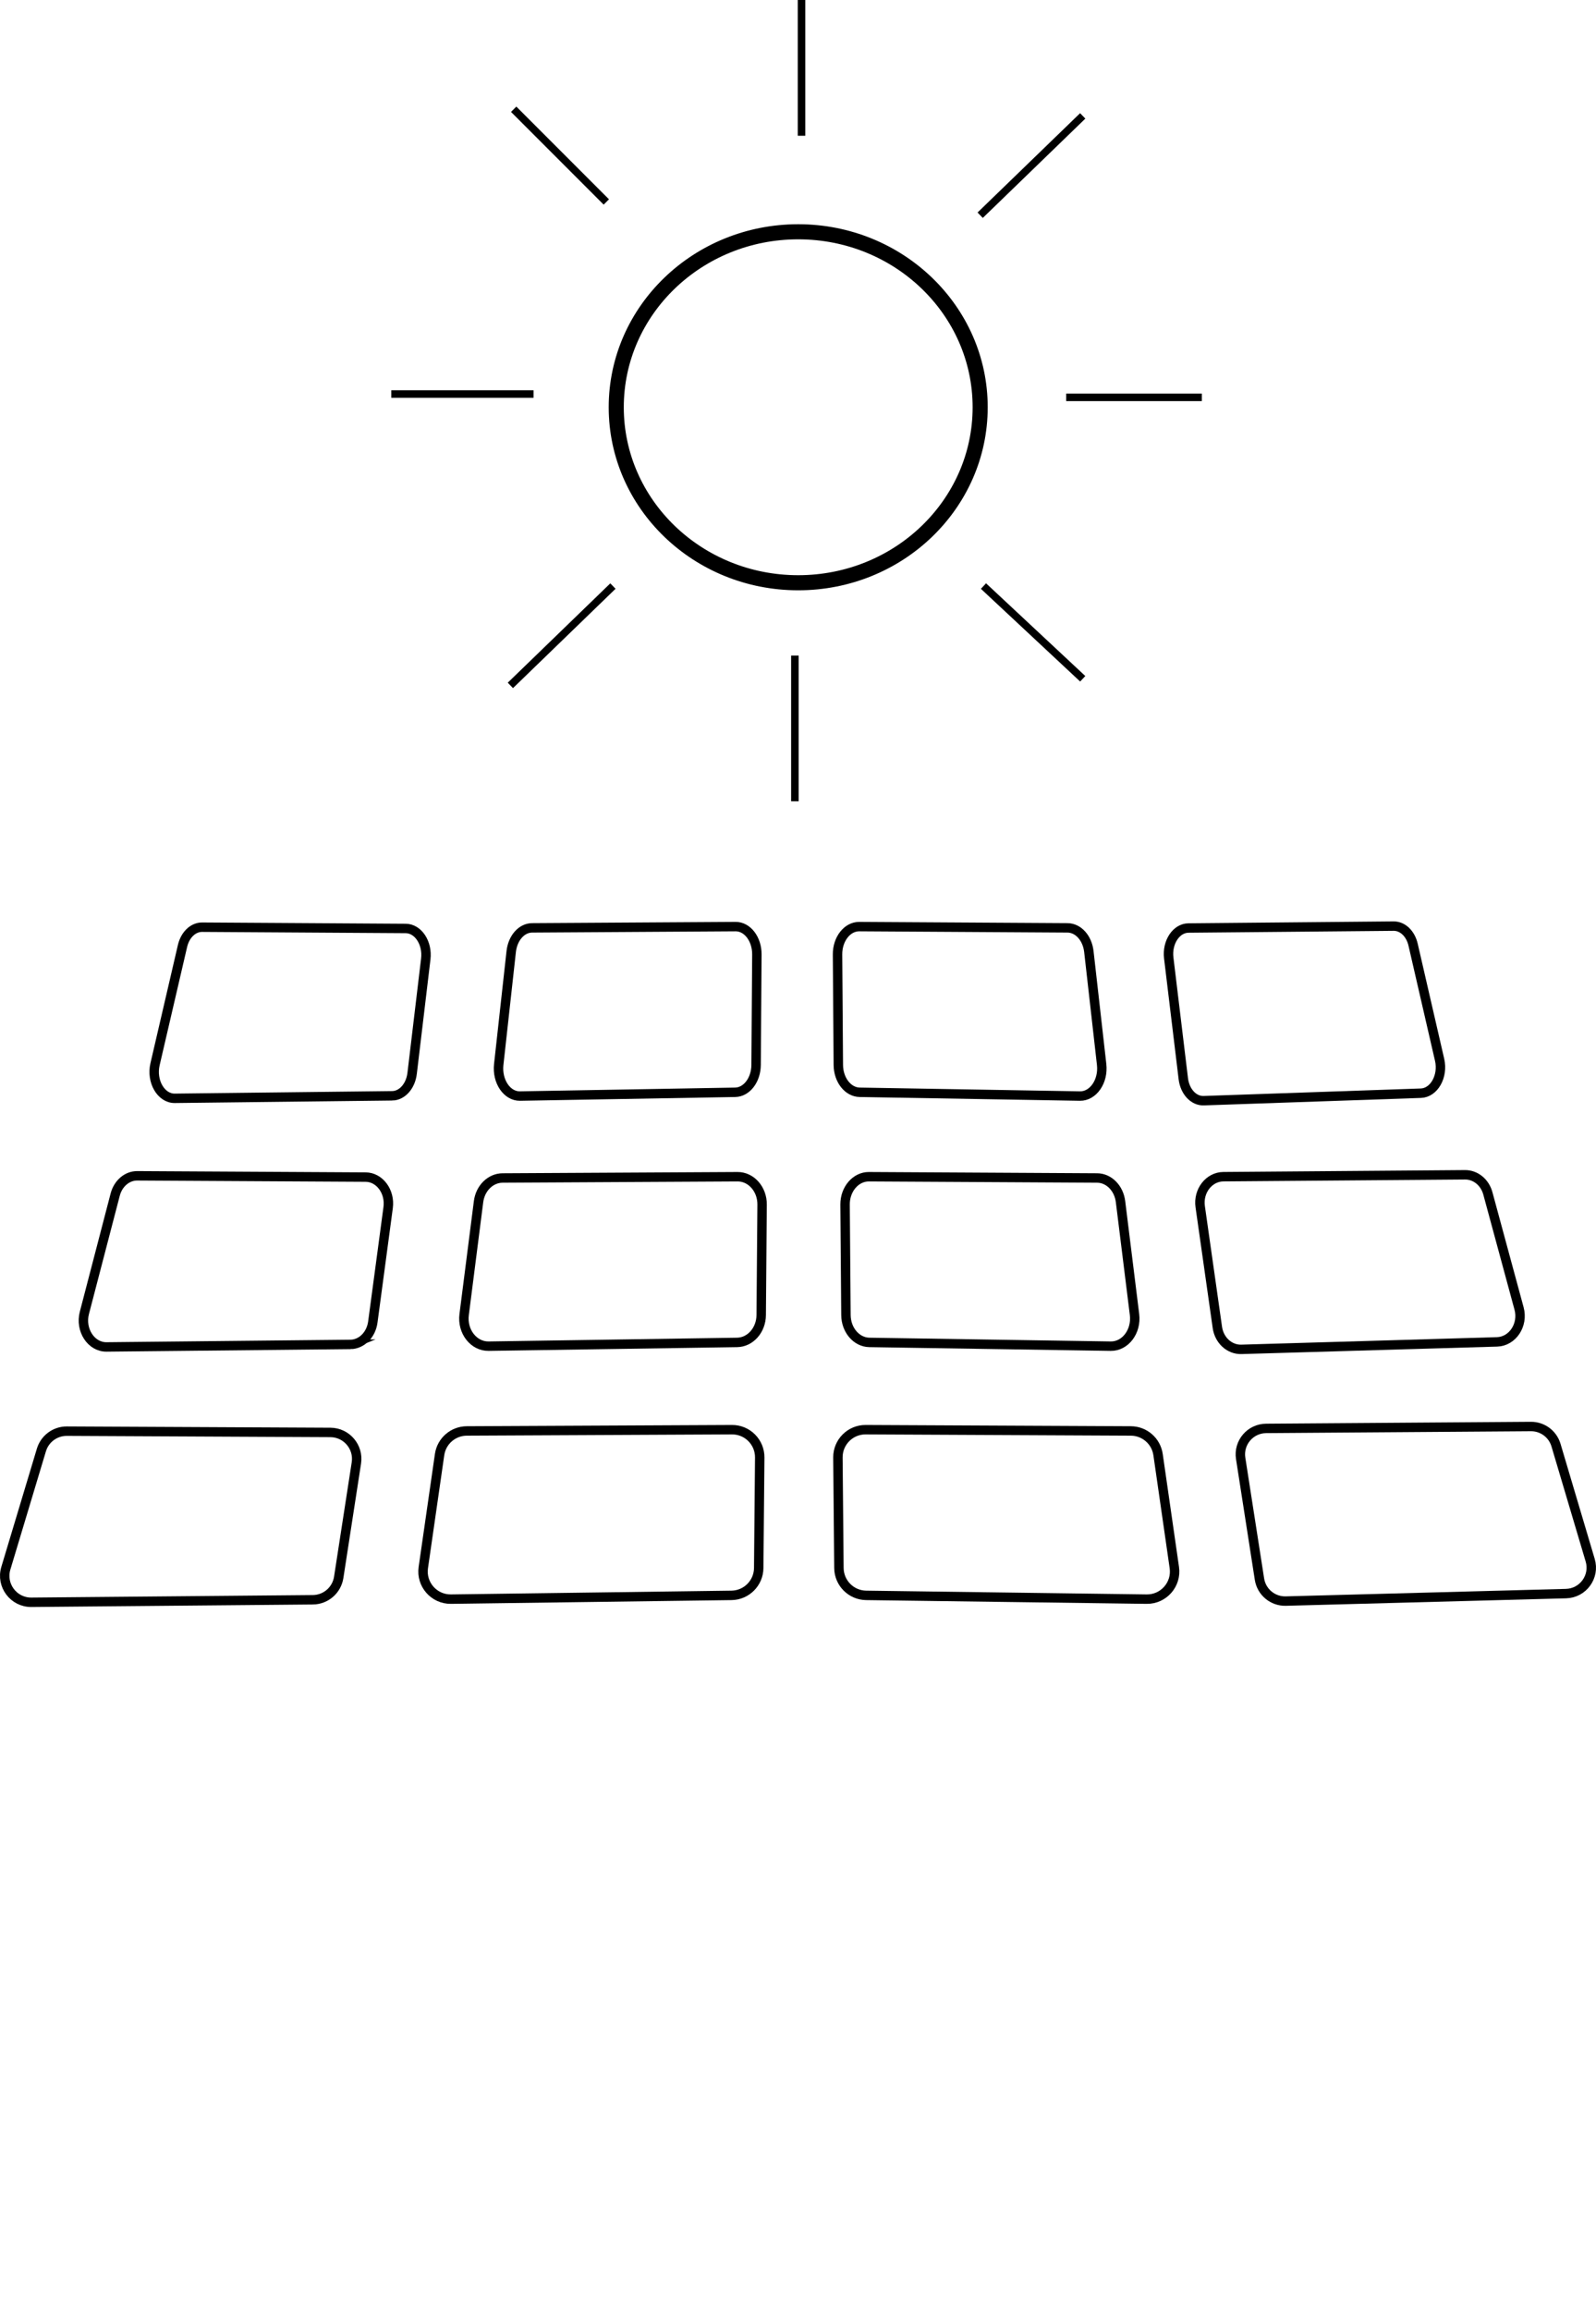 <?xml version="1.0" encoding="UTF-8"?>
<svg xmlns="http://www.w3.org/2000/svg" id="Ebene_1" viewBox="0 0 211.637 306.237">
  <defs>
    <style>.cls-1{stroke-width:1.25px;}.cls-1,.cls-2,.cls-3{fill:none;stroke:#000;stroke-miterlimit:10;}.cls-2{stroke-width:2px;}</style>
  </defs>
  <path class="cls-1" d="m41.483,211.962l-37.32.333c-2.361.021-4.067-2.252-3.387-4.513,1.571-5.222,3.142-10.444,4.714-15.666.447-1.487,1.82-2.502,3.372-2.494l34.95.169c2.142.01,3.773,1.923,3.446,4.039-.781,5.055-1.562,10.109-2.343,15.164-.262,1.697-1.715,2.953-3.431,2.969Z"></path>
  <path class="cls-1" d="m46.466,178.13l-32.341.333c-2.046.021-3.524-2.252-2.935-4.513,1.362-5.222,2.723-10.444,4.085-15.666.388-1.487,1.577-2.502,2.922-2.494l30.287.169c1.856.01,3.27,1.923,2.986,4.039-.677,5.055-1.354,10.109-2.031,15.164-.227,1.697-1.486,2.953-2.974,2.969Z"></path>
  <path class="cls-1" d="m52,145.189l-28.825.333c-1.824.021-3.141-2.252-2.616-4.513,1.214-5.222,2.427-10.444,3.641-15.666.346-1.487,1.405-2.502,2.605-2.494l26.994.169c1.654.01,2.914,1.923,2.661,4.039-.603,5.055-1.207,10.109-1.81,15.164-.203,1.697-1.325,2.953-2.65,2.969Z"></path>
  <path class="cls-1" d="m96.999,211.38c-12.399.166-24.798.332-37.196.498-2.248.03-3.991-1.955-3.67-4.18.719-4.989,1.438-9.978,2.157-14.967.259-1.794,1.791-3.128,3.604-3.137l35.173-.168c2.041-.01,3.695,1.652,3.676,3.692l-.134,14.637c-.018,1.988-1.621,3.598-3.61,3.625Z"></path>
  <path class="cls-1" d="m97.743,177.864c-10.982.166-21.964.332-32.946.498-1.991.03-3.535-1.955-3.251-4.18.637-4.989,1.274-9.978,1.911-14.967.229-1.794,1.587-3.128,3.192-3.137l31.154-.168c1.807-.01,3.273,1.652,3.256,3.692l-.119,14.637c-.016,1.988-1.436,3.598-3.197,3.625Z"></path>
  <path class="cls-1" d="m97.492,144.724c-9.514.166-19.028.332-28.542.498-1.725.03-3.063-1.955-2.816-4.18.552-4.989,1.104-9.978,1.655-14.967.198-1.794,1.375-3.128,2.765-3.137l26.99-.168c1.566-.01,2.835,1.652,2.821,3.692l-.103,14.637c-.014,1.988-1.244,3.598-2.77,3.625Z"></path>
  <path class="cls-1" d="m114.856,211.38c12.399.166,24.798.332,37.196.498,2.248.03,3.991-1.955,3.67-4.18-.719-4.989-1.438-9.978-2.157-14.967-.259-1.794-1.791-3.128-3.604-3.137l-35.173-.168c-2.041-.01-3.695,1.652-3.676,3.692l.134,14.637c.018,1.988,1.621,3.598,3.61,3.625Z"></path>
  <path class="cls-1" d="m115.282,177.864c10.668.166,21.335.332,32.003.498,1.934.03,3.434-1.955,3.158-4.18-.619-4.989-1.237-9.978-1.856-14.967-.222-1.794-1.541-3.128-3.101-3.137l-30.262-.168c-1.756-.01-3.179,1.652-3.163,3.692l.116,14.637c.016,1.988,1.395,3.598,3.106,3.625Z"></path>
  <path class="cls-1" d="m114.001,144.724c9.733.166,19.467.332,29.2.498,1.765.03,3.133-1.955,2.881-4.18-.565-4.989-1.129-9.978-1.694-14.967-.203-1.794-1.406-3.128-2.829-3.137l-27.612-.168c-1.602-.01-2.901,1.652-2.886,3.692l.105,14.637c.014,1.988,1.273,3.598,2.834,3.625Z"></path>
  <path class="cls-1" d="m207.662,211.145c-12.387.33-24.774.661-37.161.991-1.729.046-3.224-1.199-3.49-2.909l-2.493-16c-.324-2.076,1.273-3.954,3.374-3.969,11.706-.084,23.412-.167,35.117-.251,1.531-.011,2.885.992,3.322,2.459,1.512,5.087,3.024,10.173,4.537,15.26.645,2.169-.944,4.358-3.205,4.419Z"></path>
  <path class="cls-1" d="m198.512,177.793c-11.3.33-22.6.661-33.9.991-1.578.046-2.941-1.199-3.184-2.909l-2.275-16c-.295-2.076,1.161-3.954,3.078-3.969,10.679-.084,21.357-.167,32.036-.251,1.397-.011,2.632.992,3.03,2.459,1.379,5.087,2.759,10.173,4.139,15.26.588,2.169-.861,4.358-2.924,4.419Z"></path>
  <path class="cls-1" d="m188.414,144.845c-9.599.33-19.198.661-28.797.991-1.34.046-2.498-1.199-2.705-2.909l-1.932-16c-.251-2.076.987-3.954,2.615-3.969,9.071-.084,18.143-.167,27.214-.251,1.187-.011,2.236.992,2.574,2.459,1.172,5.087,2.344,10.173,3.516,15.26.5,2.169-.731,4.358-2.484,4.419Z"></path>
  <ellipse class="cls-2" cx="105.846" cy="53.961" rx="24.129" ry="23.251"></ellipse>
  <line class="cls-3" x1="105.407" y1="86.864" x2="105.407" y2="106.167"></line>
  <line class="cls-3" x1="106.285" y1="17.987" x2="106.285"></line>
  <line class="cls-3" x1="141.381" y1="52.645" x2="159.368" y2="52.645"></line>
  <line class="cls-3" x1="51.885" y1="52.206" x2="70.749" y2="52.206"></line>
  <line class="cls-3" x1="68.117" y1="14.477" x2="80.401" y2="26.761"></line>
  <line class="cls-3" x1="130.413" y1="77.651" x2="143.575" y2="89.935"></line>
  <line class="cls-3" x1="129.975" y1="28.516" x2="143.575" y2="15.355"></line>
  <line class="cls-3" x1="67.678" y1="90.812" x2="81.278" y2="77.651"></line>
</svg>
